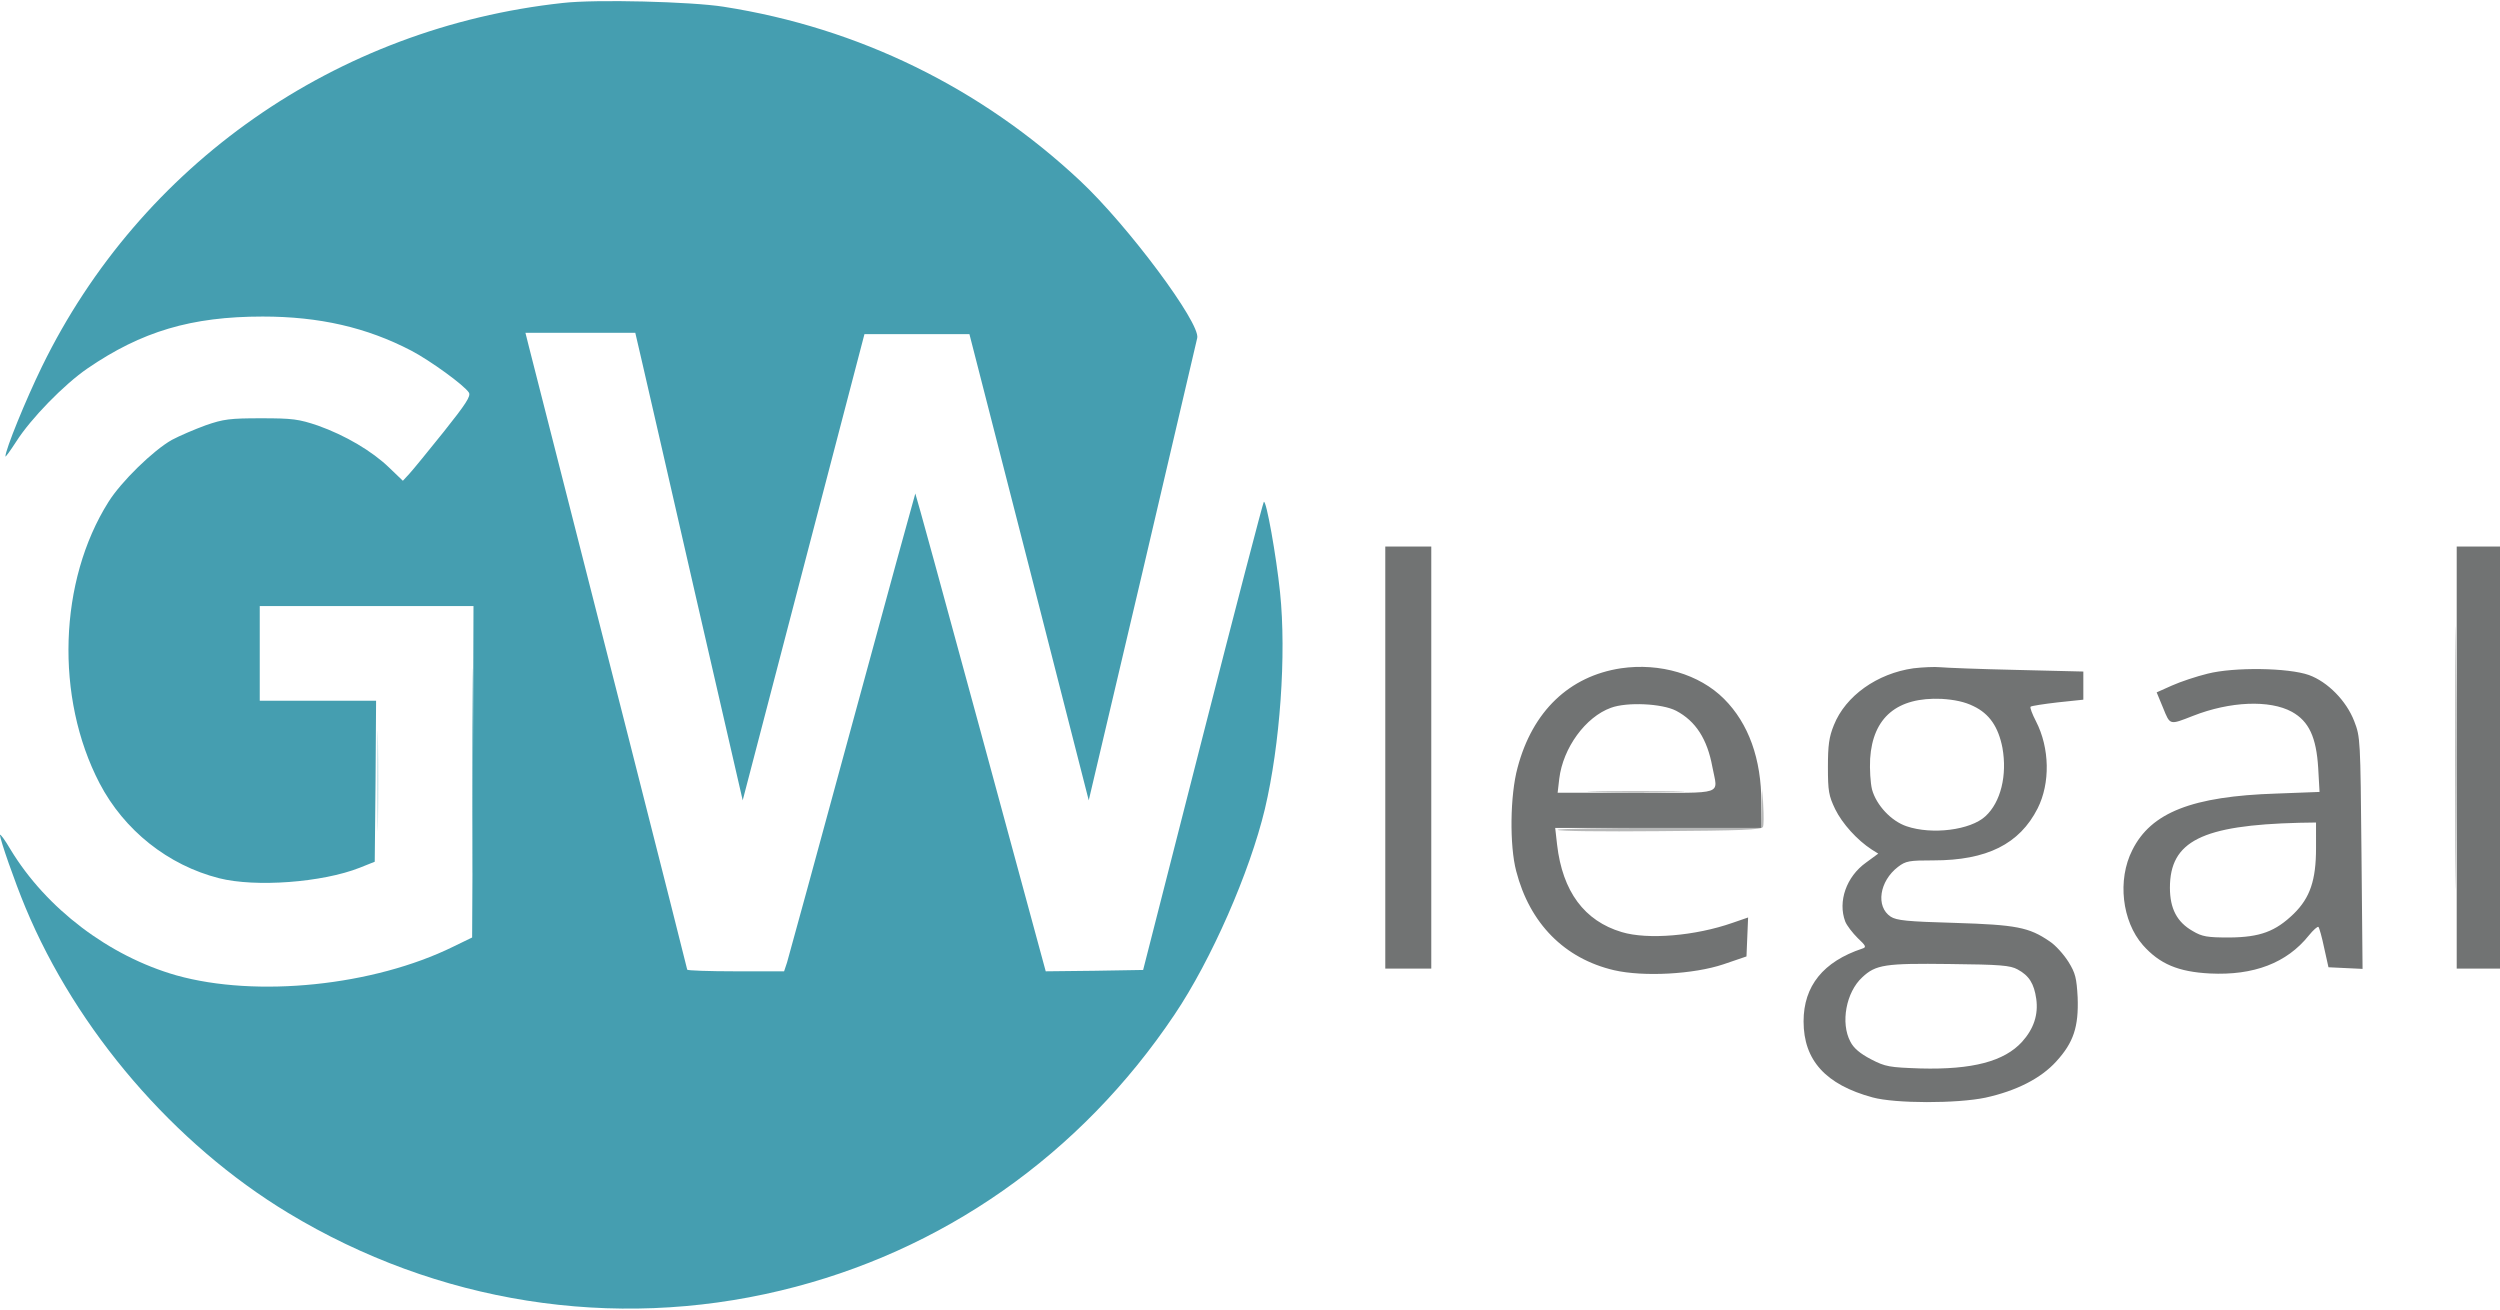<?xml version="1.0" encoding="UTF-8"?>
<svg xmlns="http://www.w3.org/2000/svg" version="1.2" viewBox="0 0 924 484" width="924" height="484">
  <title>gw-legal-logo</title>
  <style>
		.s0 { opacity: .3;fill: #479fb3 } 
		.s1 { opacity: .7;fill: #459eb0 } 
		.s2 { fill: #459eb0 } 
		.s3 { fill: #717373 } 
		.s4 { opacity: .7;fill: #717474 } 
		.s5 { opacity: .5;fill: #717373 } 
	</style>
  <path id="Layer" class="s0" d="m139.7 273.8c0.2 8.4 0.2 21.9 0 30-0.1 8.1-0.3 1.2-0.3-15.3 0-16.5 0.2-23.1 0.3-14.7z"></path>
  <path id="Layer" class="s1" d="m174.7 254.2c0.2 17 0.2 44.6 0 61.5-0.1 17-0.2 3.1-0.2-30.7 0-33.8 0.1-47.7 0.2-30.8z"></path>
  <path id="Layer" class="s2" d="m267.5 2.5c49.9 7.8 95.1 30 131.8 64.4 17.6 16.5 44.4 52.5 43.2 58-0.3 1.4-9.5 40.5-20.3 86.8l-19.8 84.1-22-86.1-22.1-86.2h-38.8l-22.5 86.1-22.5 86.2-17.3-75.2c-9.4-41.3-18.4-80.2-19.8-86.4l-2.6-11.2h-40.6l1.3 5.2c20.3 79.4 58.5 229.7 58.5 230.2 0 0.3 8.1 0.6 17.9 0.6h17.9l1.1-3.3c0.5-1.7 11.4-41.4 24.1-88.2 12.7-46.7 23.2-85 23.3-85.1 0.1-0.1 11 39.6 24.2 88.2l24 88.4 18-0.2 18-0.3 22-86.2c12.1-47.4 22.3-86.5 22.6-86.8 0.9-0.9 4.6 19.9 6 33.4 2.4 23.1 0 56.4-5.6 80.1-5.6 23.4-19.8 55.8-33.4 76-34.8 51.9-85.9 87.7-145.6 102-62.1 14.9-126.9 4.6-182-28.7-42.2-25.5-78.2-67.5-97.1-112.9-4-9.6-9.4-25.1-9.4-26.8 0-0.6 1.8 1.8 3.9 5.4 13.2 21.8 36.4 39.4 61.3 46.5 29.6 8.3 72.8 3.9 102.3-10.6l7-3.4 0.3-61.3 0.2-61.2h-79v35h43l-0.2 29.7-0.3 29.8-5.5 2.2c-13.9 5.5-38.6 7.3-52 3.9-18.9-4.8-35.1-17.7-44.2-35.1-16.5-31.7-15.1-74.8 3.3-104 4.7-7.5 16.5-19 23.4-22.9 2.8-1.5 8.4-3.9 12.5-5.4 6.6-2.3 9-2.6 20.5-2.6 11.6 0 13.9 0.3 21 2.7 10.1 3.6 20 9.4 26.4 15.6l5 4.8 2.4-2.6c1.3-1.4 7-8.4 12.7-15.5 8.2-10.3 10.1-13.2 9.3-14.5-1.7-2.7-14.4-11.9-21.3-15.5-16.5-8.6-34-12.6-54.9-12.6-26.4 0-44.8 5.5-64.8 19.2-8.6 5.9-20.9 18.5-26.3 27-2.2 3.4-4 5.9-4 5.5 0-2.5 7.5-20.9 13.5-33.2 36.5-74.8 108.7-125.3 192.5-134.4 12.1-1.4 47.5-0.5 59.5 1.4z"></path>
  <path id="Layer" fill-rule="evenodd" class="s3" d="m512 202h17v156h-17zm396 0h16v156h-16zm-270.8 56.3c9.1 9.1 13.8 22.2 13.8 38.4v9.3h-76.2l0.7 6.2c2 17.3 10.1 28.2 23.9 32.3 9.6 2.9 27.2 1.4 40.9-3.4l5.8-2-0.6 14.4-8.5 2.9c-11 3.7-29.5 4.7-40.4 2.2-18.4-4.3-31.2-17.3-36.2-36.6-2.5-9.4-2.3-28.1 0.5-38.3 5.5-20.8 19.1-33.8 38.2-36.7 14.4-2.1 29 2.2 38.1 11.3zm-41.8 3.3c-9.4 3.4-17.7 14.8-19.1 26.2l-0.6 5.2h29.2c33.1 0 30 1.1 28-9.5-1.9-10.4-6.2-17-13.4-20.8-5.2-2.7-18.2-3.3-24.1-1.1zm121.6-15c1.9 0.2 14.6 0.7 28.3 1l24.7 0.6v10.4l-9.5 1c-5.2 0.6-9.7 1.3-10 1.6-0.3 0.3 0.6 2.7 2 5.4 5.1 9.9 5.3 22.9 0.6 32.2-6.7 13.2-18.8 19.2-38.5 19.2-9 0-10.2 0.2-13.1 2.4-6.9 5.3-8.3 14.7-2.7 18.4 2.2 1.4 6 1.8 23.7 2.3 22.7 0.7 27.4 1.6 35 6.8 2.2 1.4 5.3 4.9 7 7.6 2.6 4.2 3 6 3.4 13.1 0.4 10.9-1.5 16.7-7.9 23.7-5.7 6.3-14.8 10.9-26.2 13.4-10.5 2.2-33.3 2.2-41.7-0.1-17.3-4.7-25.5-13.7-25.5-28.1 0-13.1 7.3-22.1 21.7-26.9 1.6-0.5 1.4-1-1.7-3.9-1.9-1.9-4-4.6-4.6-6.1-2.8-7.4 0.4-16.6 7.7-21.8l4.5-3.3-2.4-1.5c-5.4-3.5-10.9-9.6-13.5-14.9-2.4-5-2.7-6.7-2.7-15.6 0-8 0.4-11.1 2.2-15.5 4.3-10.8 16-19.1 29.4-21 3.4-0.4 7.9-0.6 9.8-0.4zm0.6 11.7c-16.4-0.7-25.4 6.8-26.4 22.1-0.2 3.9 0.1 9 0.7 11.4 1.6 5.8 7.1 11.7 12.8 13.6 9.4 3.2 23.6 1.4 29.1-3.7 5.7-5.2 8.1-15.2 6.3-25.3-1.5-7.7-4.8-12.6-10.7-15.4-3.2-1.6-7-2.4-11.8-2.7zm2.9 98c-23.7-0.3-27.2 0.2-32.2 4.9-6 5.5-8.1 16.9-4.4 23.8 1.2 2.4 3.6 4.4 7.6 6.5 5.4 2.8 6.8 3 18.3 3.4 19.2 0.5 31-2.6 37.6-9.9 4.3-4.8 6-10 5.2-15.8-0.8-5.6-2.6-8.6-6.9-10.9-2.7-1.5-6.4-1.8-25.2-2zm132.9-106.8c6.9 2.5 13.8 9.5 16.7 17 2.3 5.9 2.3 6.7 2.7 48.8l0.4 42.8-12.6-0.6-1.6-7.2c-0.8-3.9-1.8-7.4-2.1-7.7-0.3-0.3-1.9 1.1-3.6 3.2-8.1 10.1-20.3 14.8-36.5 14-11.7-0.6-18.6-3.5-24.8-10.5-7.7-8.8-9.5-24.1-3.9-35.1 6.9-13.9 22.1-19.9 53.3-20.9l15.9-0.6-0.5-8.9c-0.7-11.3-3.4-17.2-9.7-20.7-8.2-4.5-22.9-3.9-36.6 1.5-8.7 3.4-8.4 3.5-11-2.9l-2.4-5.8 5.6-2.5c3.1-1.4 9.1-3.4 13.2-4.4 9.8-2.5 29.9-2.2 37.5 0.5zm2.6 54.5l-6.2 0.1c-36 0.9-47.8 6.8-47.8 24 0 7.7 2.6 12.7 8.4 16 3.5 2.1 5.4 2.4 13.6 2.4 11.3-0.1 17-2.2 23.8-8.8 6-5.9 8.2-12.4 8.2-24.2z"></path>
  <path id="Layer" class="s4" d="m907.7 240.8c0.2 21.5 0.2 56.9 0 78.5-0.1 21.5-0.2 3.9-0.2-39.3 0-43.2 0.1-60.8 0.2-39.2z"></path>
  <path id="Layer" fill-rule="evenodd" class="s5" d="m651.4 291.5l0.3 6.4c0.2 3.5 0.2 7-0.1 7.7-0.4 1.1-8 1.4-38.5 1.6-20.8 0.2-37.7 0-37.4-0.5 0.2-0.4 17.3-0.7 37.9-0.7h37.4l0.2-7.3zm-46.9 0.9c16 0 22.6 0.2 14.8 0.3-7.8 0.2-20.8 0.2-29 0-8.1-0.1-1.7-0.3 14.2-0.3z"></path>
</svg>
